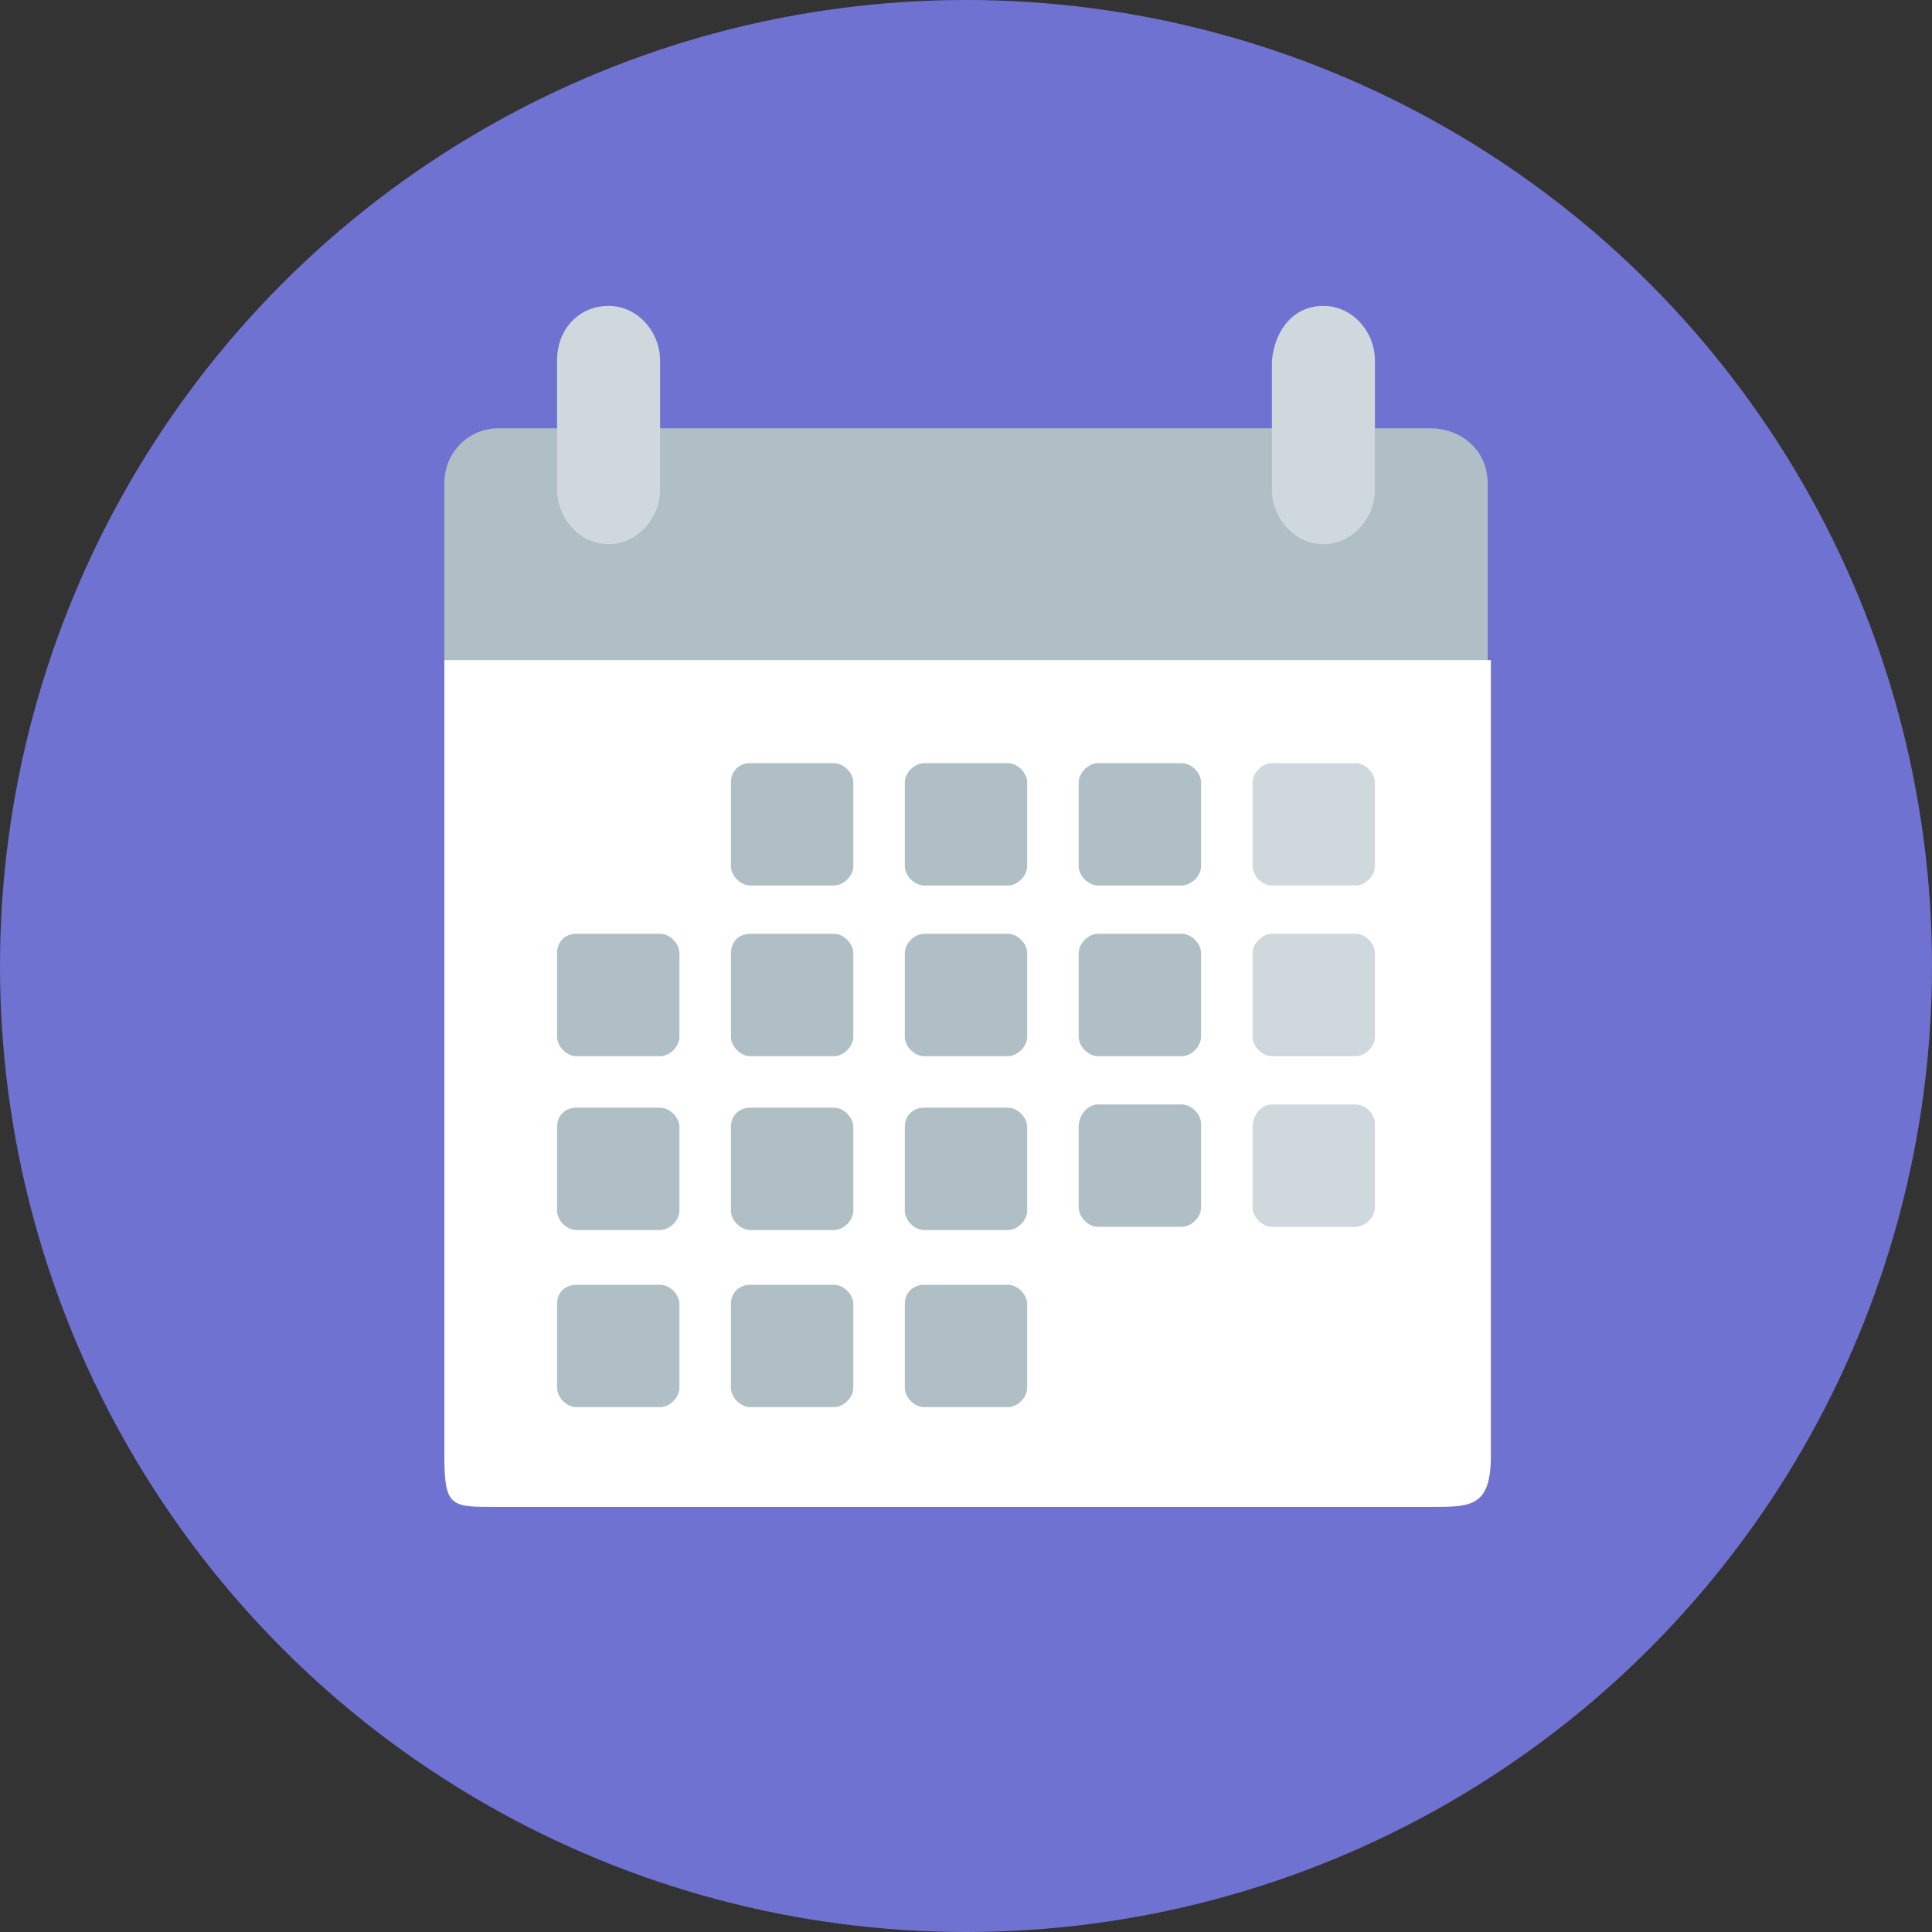 <?xml version="1.0" encoding="utf-8"?>
<!-- Generator: Adobe Illustrator 25.2.1, SVG Export Plug-In . SVG Version: 6.00 Build 0)  -->
<svg version="1.1" id="Calque_1" xmlns="http://www.w3.org/2000/svg" xmlns:xlink="http://www.w3.org/1999/xlink" x="0px" y="0px"
	 viewBox="0 0 60 60" style="enable-background:new 0 0 60 60;" xml:space="preserve">
<rect x="0" y="0" width="60" height="60" fill="#333333" stroke="none"/>
<style type="text/css">
	.st0{fill:#7072D2;}
	.st1{fill:#B0BEC5;}
	.st2{fill:#FFFFFF;}
	.st3{fill:#CFD8DC;}
</style>
<g id="Calque_2_1_">
	<g id="Calque_1-2">
		<circle class="st0" cx="30" cy="30" r="30"/>
		<g>
			<g>
				<path class="st1" d="M46.2,20.6v-5.6c0-1-0.8-1.7-1.8-1.7H15.5c-1,0-1.7,0.8-1.7,1.7v5.6H46.2z"/>
				<g>
					<path class="st2" d="M13.8,20.5v24.7c0,1.6,0.2,1.6,1.6,1.6h29c1.3,0,1.9,0,1.9-1.6V20.5H13.8z"/>
				</g>
				<path class="st3" d="M18.9,9.5L18.9,9.5c0.9,0,1.6,0.8,1.6,1.7v4c0,0.9-0.7,1.7-1.6,1.7l0,0c-0.9,0-1.6-0.8-1.6-1.7v-4
					C17.3,10.2,18,9.5,18.9,9.5z"/>
				<path class="st3" d="M41.1,9.5L41.1,9.5c0.9,0,1.6,0.8,1.6,1.7v4c0,0.9-0.7,1.7-1.6,1.7h0c-0.9,0-1.6-0.8-1.6-1.7v-4
					C39.6,10.2,40.2,9.5,41.1,9.5z"/>
				<g>
					<path class="st1" d="M23.3,23.7h2.6c0.3,0,0.6,0.3,0.6,0.6v2.6c0,0.3-0.3,0.6-0.6,0.6h-2.6c-0.3,0-0.6-0.3-0.6-0.6v-2.6
						C22.7,24,22.9,23.7,23.3,23.7z"/>
					<path class="st1" d="M28.7,23.7h2.6c0.3,0,0.6,0.3,0.6,0.6v2.6c0,0.3-0.3,0.6-0.6,0.6h-2.6c-0.3,0-0.6-0.3-0.6-0.6v-2.6
						C28.1,24,28.4,23.7,28.7,23.7z"/>
					<path class="st1" d="M34.1,23.7h2.6c0.3,0,0.6,0.3,0.6,0.6v2.6c0,0.3-0.3,0.6-0.6,0.6h-2.6c-0.3,0-0.6-0.3-0.6-0.6v-2.6
						C33.5,24,33.8,23.7,34.1,23.7z"/>
					<path class="st3" d="M39.5,23.7h2.6c0.3,0,0.6,0.3,0.6,0.6v2.6c0,0.3-0.3,0.6-0.6,0.6h-2.6c-0.3,0-0.6-0.3-0.6-0.6v-2.6
						C38.9,24,39.2,23.7,39.5,23.7z"/>
					<path class="st1" d="M17.9,29h2.6c0.3,0,0.6,0.3,0.6,0.6v2.6c0,0.3-0.3,0.6-0.6,0.6h-2.6c-0.3,0-0.6-0.3-0.6-0.6v-2.6
						C17.3,29.3,17.5,29,17.9,29z"/>
					<path class="st1" d="M23.3,29h2.6c0.3,0,0.6,0.3,0.6,0.6v2.6c0,0.3-0.3,0.6-0.6,0.6h-2.6c-0.3,0-0.6-0.3-0.6-0.6v-2.6
						C22.7,29.3,22.9,29,23.3,29z"/>
					<path class="st1" d="M28.7,29h2.6c0.3,0,0.6,0.3,0.6,0.6v2.6c0,0.3-0.3,0.6-0.6,0.6h-2.6c-0.3,0-0.6-0.3-0.6-0.6v-2.6
						C28.1,29.3,28.4,29,28.7,29z"/>
					<path class="st1" d="M34.1,29h2.6c0.3,0,0.6,0.3,0.6,0.6v2.6c0,0.3-0.3,0.6-0.6,0.6h-2.6c-0.3,0-0.6-0.3-0.6-0.6v-2.6
						C33.5,29.3,33.8,29,34.1,29z"/>
					<path class="st3" d="M39.5,29h2.6c0.3,0,0.6,0.3,0.6,0.6v2.6c0,0.3-0.3,0.6-0.6,0.6h-2.6c-0.3,0-0.6-0.3-0.6-0.6v-2.6
						C38.9,29.3,39.2,29,39.5,29z"/>
					<path class="st1" d="M17.9,34.4h2.6c0.3,0,0.6,0.3,0.6,0.6v2.6c0,0.3-0.3,0.6-0.6,0.6h-2.6c-0.3,0-0.6-0.3-0.6-0.6V35
						C17.3,34.6,17.6,34.4,17.9,34.4z"/>
					<path class="st1" d="M23.3,34.4h2.6c0.3,0,0.6,0.3,0.6,0.6v2.6c0,0.3-0.3,0.6-0.6,0.6h-2.6c-0.3,0-0.6-0.3-0.6-0.6V35
						C22.7,34.6,23,34.4,23.3,34.4z"/>
					<path class="st1" d="M28.7,34.4h2.6c0.3,0,0.6,0.3,0.6,0.6v2.6c0,0.3-0.3,0.6-0.6,0.6h-2.6c-0.3,0-0.6-0.3-0.6-0.6V35
						C28.1,34.6,28.4,34.4,28.7,34.4z"/>
					<path class="st1" d="M34.1,34.3h2.6c0.3,0,0.6,0.3,0.6,0.6v2.6c0,0.3-0.3,0.6-0.6,0.6h-2.6c-0.3,0-0.6-0.3-0.6-0.6V35
						C33.5,34.6,33.8,34.3,34.1,34.3z"/>
					<path class="st3" d="M39.5,34.3h2.6c0.3,0,0.6,0.3,0.6,0.6v2.6c0,0.3-0.3,0.6-0.6,0.6h-2.6c-0.3,0-0.6-0.3-0.6-0.6V35
						C38.9,34.6,39.2,34.3,39.5,34.3z"/>
					<path class="st1" d="M17.9,39.9h2.6c0.3,0,0.6,0.3,0.6,0.6v2.6c0,0.3-0.3,0.6-0.6,0.6h-2.6c-0.3,0-0.6-0.3-0.6-0.6v-2.6
						C17.3,40.1,17.6,39.9,17.9,39.9z"/>
					<path class="st1" d="M23.3,39.9h2.6c0.3,0,0.6,0.3,0.6,0.6v2.6c0,0.3-0.3,0.6-0.6,0.6h-2.6c-0.3,0-0.6-0.3-0.6-0.6v-2.6
						C22.7,40.1,23,39.9,23.3,39.9z"/>
					<path class="st1" d="M28.7,39.9h2.6c0.3,0,0.6,0.3,0.6,0.6v2.6c0,0.3-0.3,0.6-0.6,0.6h-2.6c-0.3,0-0.6-0.3-0.6-0.6v-2.6
						C28.1,40.1,28.4,39.9,28.7,39.9z"/>
				</g>
			</g>
		</g>
	</g>
</g>
</svg>
